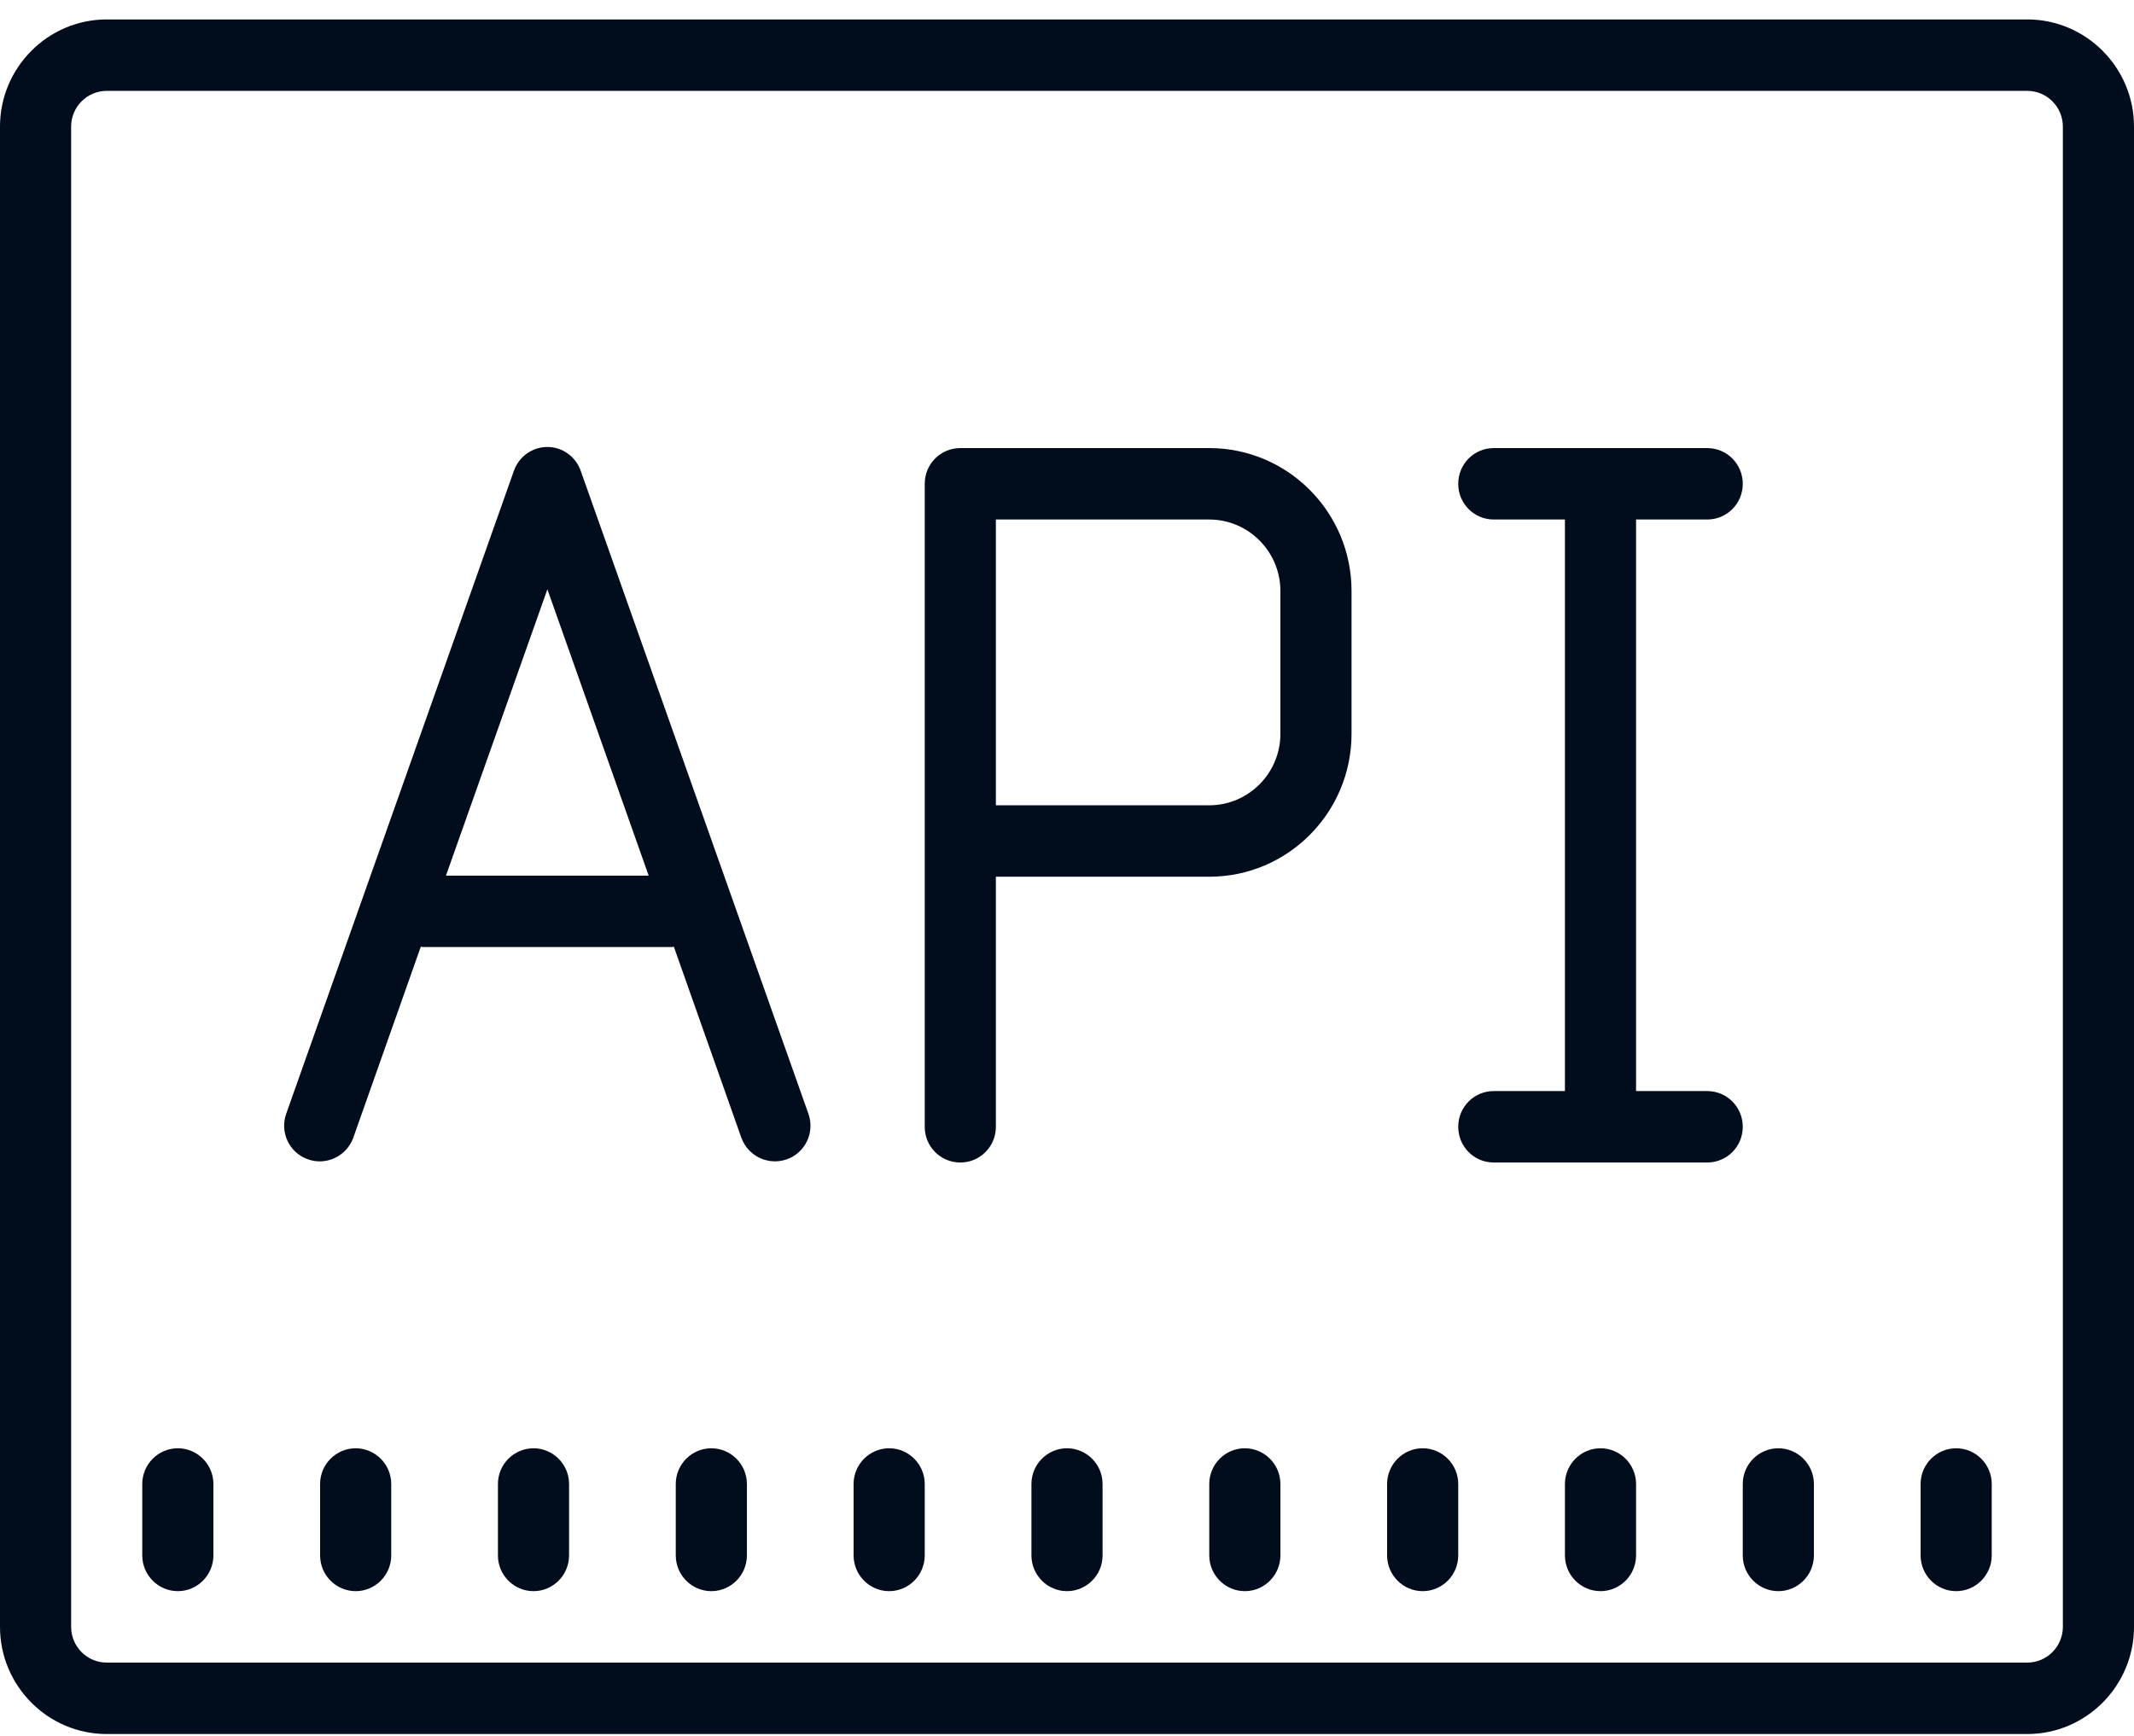 <?xml version="1.0" encoding="UTF-8"?>
<svg width="102px" height="83px" viewBox="0 0 102 83" version="1.1" xmlns="http://www.w3.org/2000/svg" xmlns:xlink="http://www.w3.org/1999/xlink">
    <!-- Generator: Sketch 58 (84663) - https://sketch.com -->
    <title>icons/api</title>
    <desc>Created with Sketch.</desc>
    <g id="Design" stroke="none" stroke-width="1" fill="none" fill-rule="evenodd">
        <g id="MENUD-Website-Desktop-Creators" transform="translate(-1161, -4698)" fill="#010D1C">
            <g id="recipe-management" transform="translate(-129, 3974)">
                <g id="capture-recipes" transform="translate(471, 624)">
                    <g id="callouts" transform="translate(0, 90)">
                        <g id="Group" transform="translate(744, 0)">
                            <g id="icons/api" transform="translate(75, 0)">
                                <g id="icons8-api" transform="translate(-0.228, 10.929)">
                                    <path d="M5.328,0 C2.519,0 0.228,2.301 0.228,5.123 L0.228,76.842 C0.228,79.663 2.519,81.964 5.328,81.964 L97.128,81.964 C99.937,81.964 102.228,79.663 102.228,76.842 L102.228,5.123 C102.228,2.301 99.937,0 97.128,0 L5.328,0 Z M5.328,3.415 L97.128,3.415 C98.064,3.415 98.828,4.182 98.828,5.123 L98.828,76.842 C98.828,77.782 98.064,78.549 97.128,78.549 L5.328,78.549 C4.391,78.549 3.628,77.782 3.628,76.842 L3.628,5.123 C3.628,4.182 4.391,3.415 5.328,3.415 Z M26.392,20.438 C25.668,20.438 25.03,20.898 24.791,21.578 L13.907,52.315 C13.595,53.202 14.053,54.176 14.943,54.489 C15.129,54.556 15.322,54.589 15.508,54.589 C16.205,54.589 16.862,54.156 17.115,53.456 L20.342,44.324 C20.375,44.331 20.402,44.344 20.442,44.344 L32.342,44.344 C32.375,44.344 32.402,44.331 32.435,44.324 L35.662,53.456 C35.981,54.343 36.957,54.803 37.84,54.489 C38.723,54.176 39.182,53.202 38.869,52.315 L27.985,21.578 C27.746,20.898 27.109,20.438 26.392,20.438 Z M46.128,20.491 C45.185,20.491 44.428,21.251 44.428,22.199 L44.428,52.935 C44.428,53.882 45.185,54.643 46.128,54.643 C47.071,54.643 47.828,53.882 47.828,52.935 L47.828,40.982 L58.028,40.982 C61.78,40.982 64.828,37.92 64.828,34.152 L64.828,27.321 C64.828,23.553 61.78,20.491 58.028,20.491 L46.128,20.491 Z M71.628,20.491 C70.685,20.491 69.928,21.251 69.928,22.199 C69.928,23.146 70.685,23.906 71.628,23.906 L75.028,23.906 L75.028,51.228 L71.628,51.228 C70.685,51.228 69.928,51.988 69.928,52.935 C69.928,53.882 70.685,54.643 71.628,54.643 L81.828,54.643 C82.771,54.643 83.528,53.882 83.528,52.935 C83.528,51.988 82.771,51.228 81.828,51.228 L78.428,51.228 L78.428,23.906 L81.828,23.906 C82.771,23.906 83.528,23.146 83.528,22.199 C83.528,21.251 82.771,20.491 81.828,20.491 L71.628,20.491 Z M47.828,23.906 L58.028,23.906 C59.9,23.906 61.428,25.44 61.428,27.321 L61.428,34.152 C61.428,36.033 59.9,37.567 58.028,37.567 L47.828,37.567 L47.828,23.906 Z M26.392,27.241 L31.233,40.929 L21.544,40.929 L26.392,27.241 Z M8.728,68.304 C7.791,68.304 7.028,69.071 7.028,70.011 L7.028,73.426 C7.028,74.367 7.791,75.134 8.728,75.134 C9.664,75.134 10.428,74.367 10.428,73.426 L10.428,70.011 C10.428,69.071 9.664,68.304 8.728,68.304 Z M17.228,68.304 C16.291,68.304 15.528,69.071 15.528,70.011 L15.528,73.426 C15.528,74.367 16.291,75.134 17.228,75.134 C18.164,75.134 18.928,74.367 18.928,73.426 L18.928,70.011 C18.928,69.071 18.164,68.304 17.228,68.304 Z M25.728,68.304 C24.791,68.304 24.028,69.071 24.028,70.011 L24.028,73.426 C24.028,74.367 24.791,75.134 25.728,75.134 C26.664,75.134 27.428,74.367 27.428,73.426 L27.428,70.011 C27.428,69.071 26.664,68.304 25.728,68.304 Z M34.228,68.304 C33.291,68.304 32.528,69.071 32.528,70.011 L32.528,73.426 C32.528,74.367 33.291,75.134 34.228,75.134 C35.164,75.134 35.928,74.367 35.928,73.426 L35.928,70.011 C35.928,69.071 35.164,68.304 34.228,68.304 Z M42.728,68.304 C41.791,68.304 41.028,69.071 41.028,70.011 L41.028,73.426 C41.028,74.367 41.791,75.134 42.728,75.134 C43.664,75.134 44.428,74.367 44.428,73.426 L44.428,70.011 C44.428,69.071 43.664,68.304 42.728,68.304 Z M51.228,68.304 C50.291,68.304 49.528,69.071 49.528,70.011 L49.528,73.426 C49.528,74.367 50.291,75.134 51.228,75.134 C52.164,75.134 52.928,74.367 52.928,73.426 L52.928,70.011 C52.928,69.071 52.164,68.304 51.228,68.304 Z M59.728,68.304 C58.791,68.304 58.028,69.071 58.028,70.011 L58.028,73.426 C58.028,74.367 58.791,75.134 59.728,75.134 C60.664,75.134 61.428,74.367 61.428,73.426 L61.428,70.011 C61.428,69.071 60.664,68.304 59.728,68.304 Z M68.228,68.304 C67.291,68.304 66.528,69.071 66.528,70.011 L66.528,73.426 C66.528,74.367 67.291,75.134 68.228,75.134 C69.164,75.134 69.928,74.367 69.928,73.426 L69.928,70.011 C69.928,69.071 69.164,68.304 68.228,68.304 Z M76.728,68.304 C75.791,68.304 75.028,69.071 75.028,70.011 L75.028,73.426 C75.028,74.367 75.791,75.134 76.728,75.134 C77.664,75.134 78.428,74.367 78.428,73.426 L78.428,70.011 C78.428,69.071 77.664,68.304 76.728,68.304 Z M85.228,68.304 C84.291,68.304 83.528,69.071 83.528,70.011 L83.528,73.426 C83.528,74.367 84.291,75.134 85.228,75.134 C86.164,75.134 86.928,74.367 86.928,73.426 L86.928,70.011 C86.928,69.071 86.164,68.304 85.228,68.304 Z M93.728,68.304 C92.791,68.304 92.028,69.071 92.028,70.011 L92.028,73.426 C92.028,74.367 92.791,75.134 93.728,75.134 C94.664,75.134 95.428,74.367 95.428,73.426 L95.428,70.011 C95.428,69.071 94.664,68.304 93.728,68.304 Z" id="Shape"></path>
                                </g>
                            </g>
                        </g>
                    </g>
                </g>
            </g>
        </g>
    </g>
</svg>